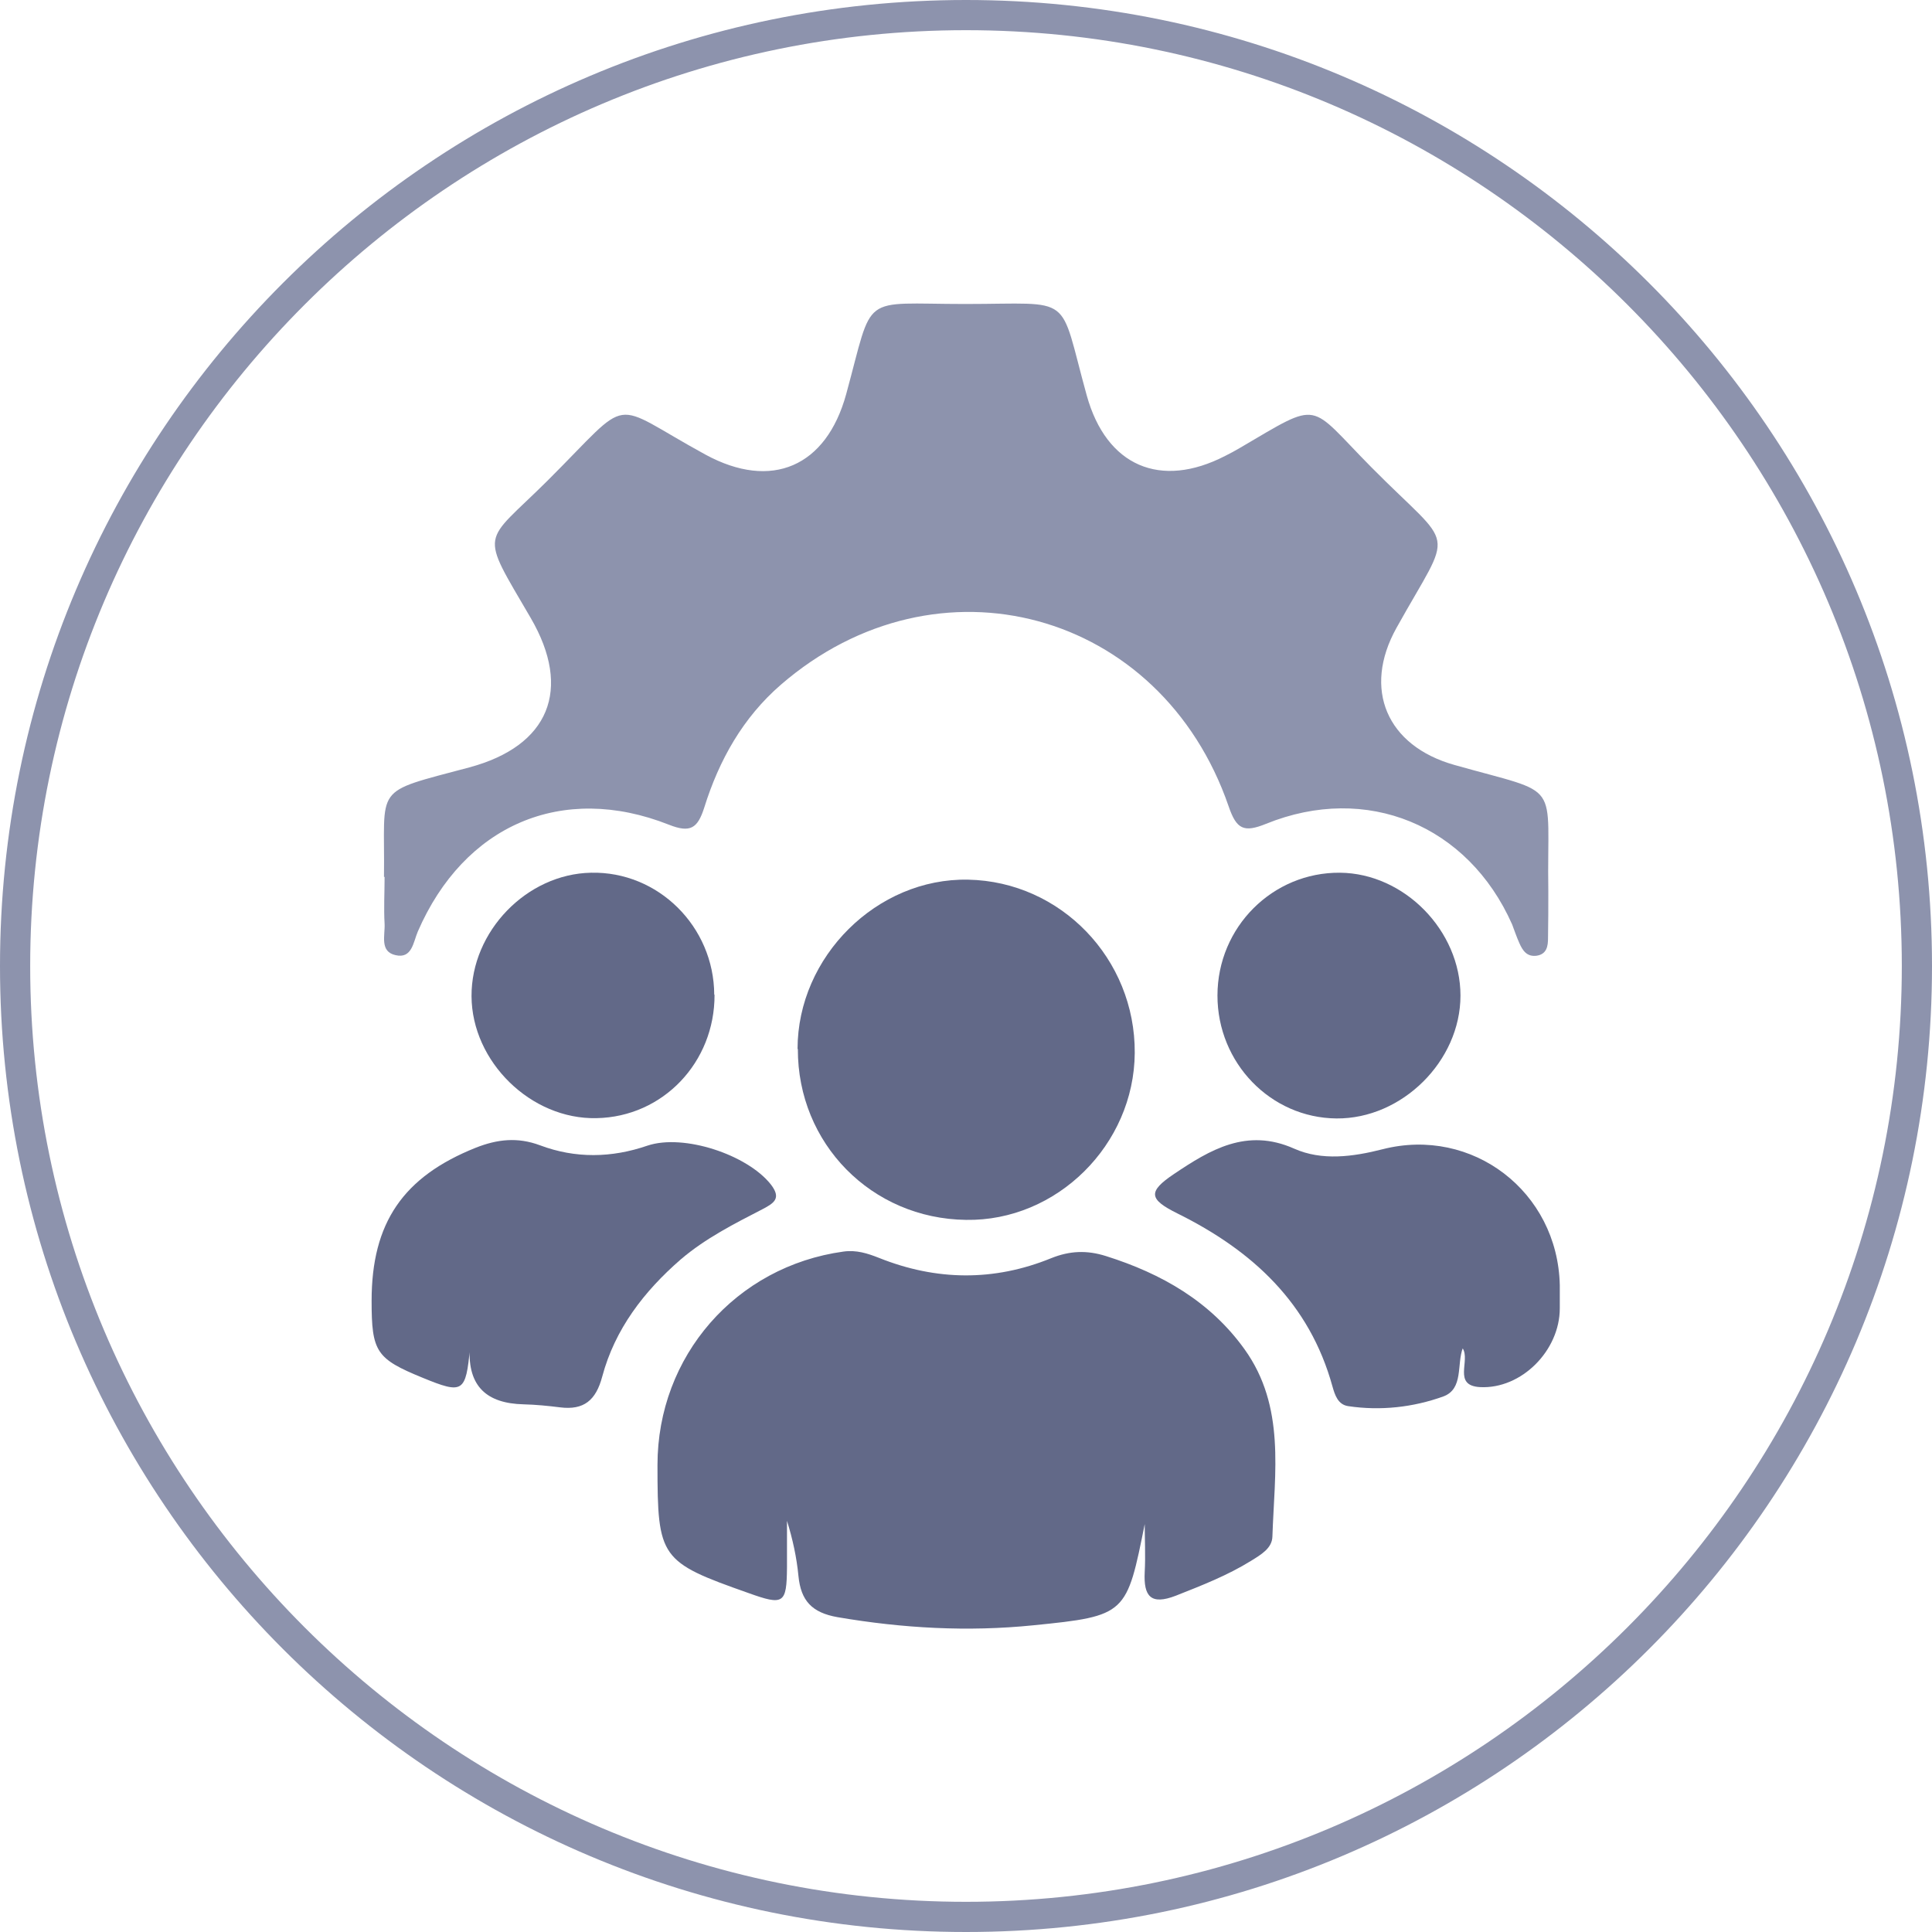 <?xml version="1.0" encoding="UTF-8"?>
<svg id="Layer_1" data-name="Layer 1" xmlns="http://www.w3.org/2000/svg" viewBox="0 0 64 64">
  <defs>
    <style>
      .cls-1 {
        fill: #8d93ad;
      }

      .cls-1, .cls-2 {
        stroke-width: 0px;
      }

      .cls-2 {
        fill: #626988;
      }
    </style>
  </defs>
  <path class="cls-1" d="m32,1c17.09,0,31,13.91,31,31s-13.91,31-31,31S1,49.09,1,32,14.91,1,32,1m0-1C14.33,0,0,14.33,0,32s14.33,32,32,32,32-14.33,32-32S49.67,0,32,0h0Z"/>
  <g>
    <path class="cls-1" d="m12.72,29.05c.04-3.08-.42-2.76,2.83-3.63,2.64-.71,3.41-2.58,2.03-4.95-1.72-2.95-1.6-2.4.56-4.55,2.88-2.87,1.97-2.64,5.23-.86,2.19,1.19,4,.4,4.66-2,.93-3.4.42-2.99,3.94-2.99,3.66,0,3.08-.4,4.03,3.03.65,2.34,2.44,3.11,4.59,2,.16-.08.33-.17.48-.26,2.73-1.6,2.23-1.51,4.36.64,2.8,2.83,2.74,1.89.83,5.32-1.13,2.03-.32,3.91,1.92,4.54,3.64,1.03,3.05.43,3.11,4.19,0,.51,0,1.03-.01,1.55,0,.26-.04.53-.38.58-.32.04-.46-.17-.57-.42-.09-.2-.16-.41-.24-.62-1.46-3.29-4.82-4.68-8.15-3.33-.74.3-.98.18-1.24-.58-2.24-6.5-9.65-8.51-14.83-4.03-1.26,1.09-2.05,2.5-2.54,4.07-.22.69-.46.85-1.17.57-3.54-1.4-6.79.01-8.32,3.54-.15.35-.19.91-.74.78-.53-.12-.34-.66-.36-1.04-.03-.51,0-1.03,0-1.55Z"/>
    <path class="cls-2" d="m37.93,50.44c-.61,3.04-.6,3.09-3.7,3.4-2.17.22-4.33.1-6.49-.27-.85-.15-1.21-.55-1.29-1.36-.06-.62-.19-1.22-.38-1.83,0,.51,0,1.03,0,1.54-.01,1.21-.11,1.27-1.28.85-2.92-1.03-3.01-1.15-3.01-4.24,0-3.61,2.6-6.58,6.16-7.07.43-.06.8.06,1.18.21,1.9.76,3.81.78,5.7.01.62-.25,1.19-.27,1.82-.07,1.84.58,3.45,1.5,4.59,3.09,1.36,1.9.99,4.08.92,6.2-.01.39-.38.6-.7.8-.79.49-1.64.82-2.5,1.16-.83.32-1.07.02-1.03-.78.03-.55,0-1.1,0-1.65Z"/>
    <path class="cls-2" d="m26.42,34.75c0-3.06,2.63-5.67,5.65-5.61,3.07.06,5.54,2.62,5.52,5.74-.02,3.04-2.58,5.58-5.59,5.53-3.13-.04-5.58-2.53-5.57-5.66Z"/>
    <path class="cls-2" d="m15.57,44.65c-.14,1.48-.23,1.54-1.57.99-1.54-.63-1.69-.86-1.69-2.55,0-2.59,1.05-4.11,3.45-5.07.71-.28,1.38-.36,2.13-.08,1.17.44,2.37.42,3.56.01,1.2-.4,3.3.3,4.08,1.28.36.46.12.62-.26.82-.95.49-1.9.97-2.72,1.67-1.22,1.06-2.18,2.31-2.6,3.88-.21.79-.61,1.12-1.4,1.02-.4-.05-.8-.09-1.21-.1-1.2-.03-1.85-.58-1.78-1.87Z"/>
    <path class="cls-2" d="m48.46,44.65c-.21.54.03,1.36-.65,1.61-1,.36-2.08.48-3.15.32-.34-.05-.44-.37-.52-.65-.76-2.76-2.65-4.5-5.13-5.73-.95-.47-1-.72-.12-1.31,1.19-.8,2.41-1.54,3.98-.84.92.41,1.95.27,2.93.02,2.97-.76,5.8,1.4,5.87,4.5,0,.26,0,.51,0,.77,0,1.4-1.27,2.68-2.64,2.61-.92-.05-.31-.88-.58-1.29Z"/>
    <path class="cls-2" d="m23.67,32.95c.01,2.24-1.71,4.05-3.91,4.09-2.17.05-4.13-1.87-4.14-4.04-.01-2.15,1.83-4.05,3.96-4.09,2.22-.05,4.07,1.78,4.08,4.04Z"/>
    <path class="cls-2" d="m40.33,32.98c0-2.27,1.83-4.09,4.06-4.07,2.13.02,3.99,1.92,3.99,4.07,0,2.17-1.94,4.09-4.11,4.07-2.18-.02-3.94-1.84-3.94-4.07Z"/>
  </g>
</svg>